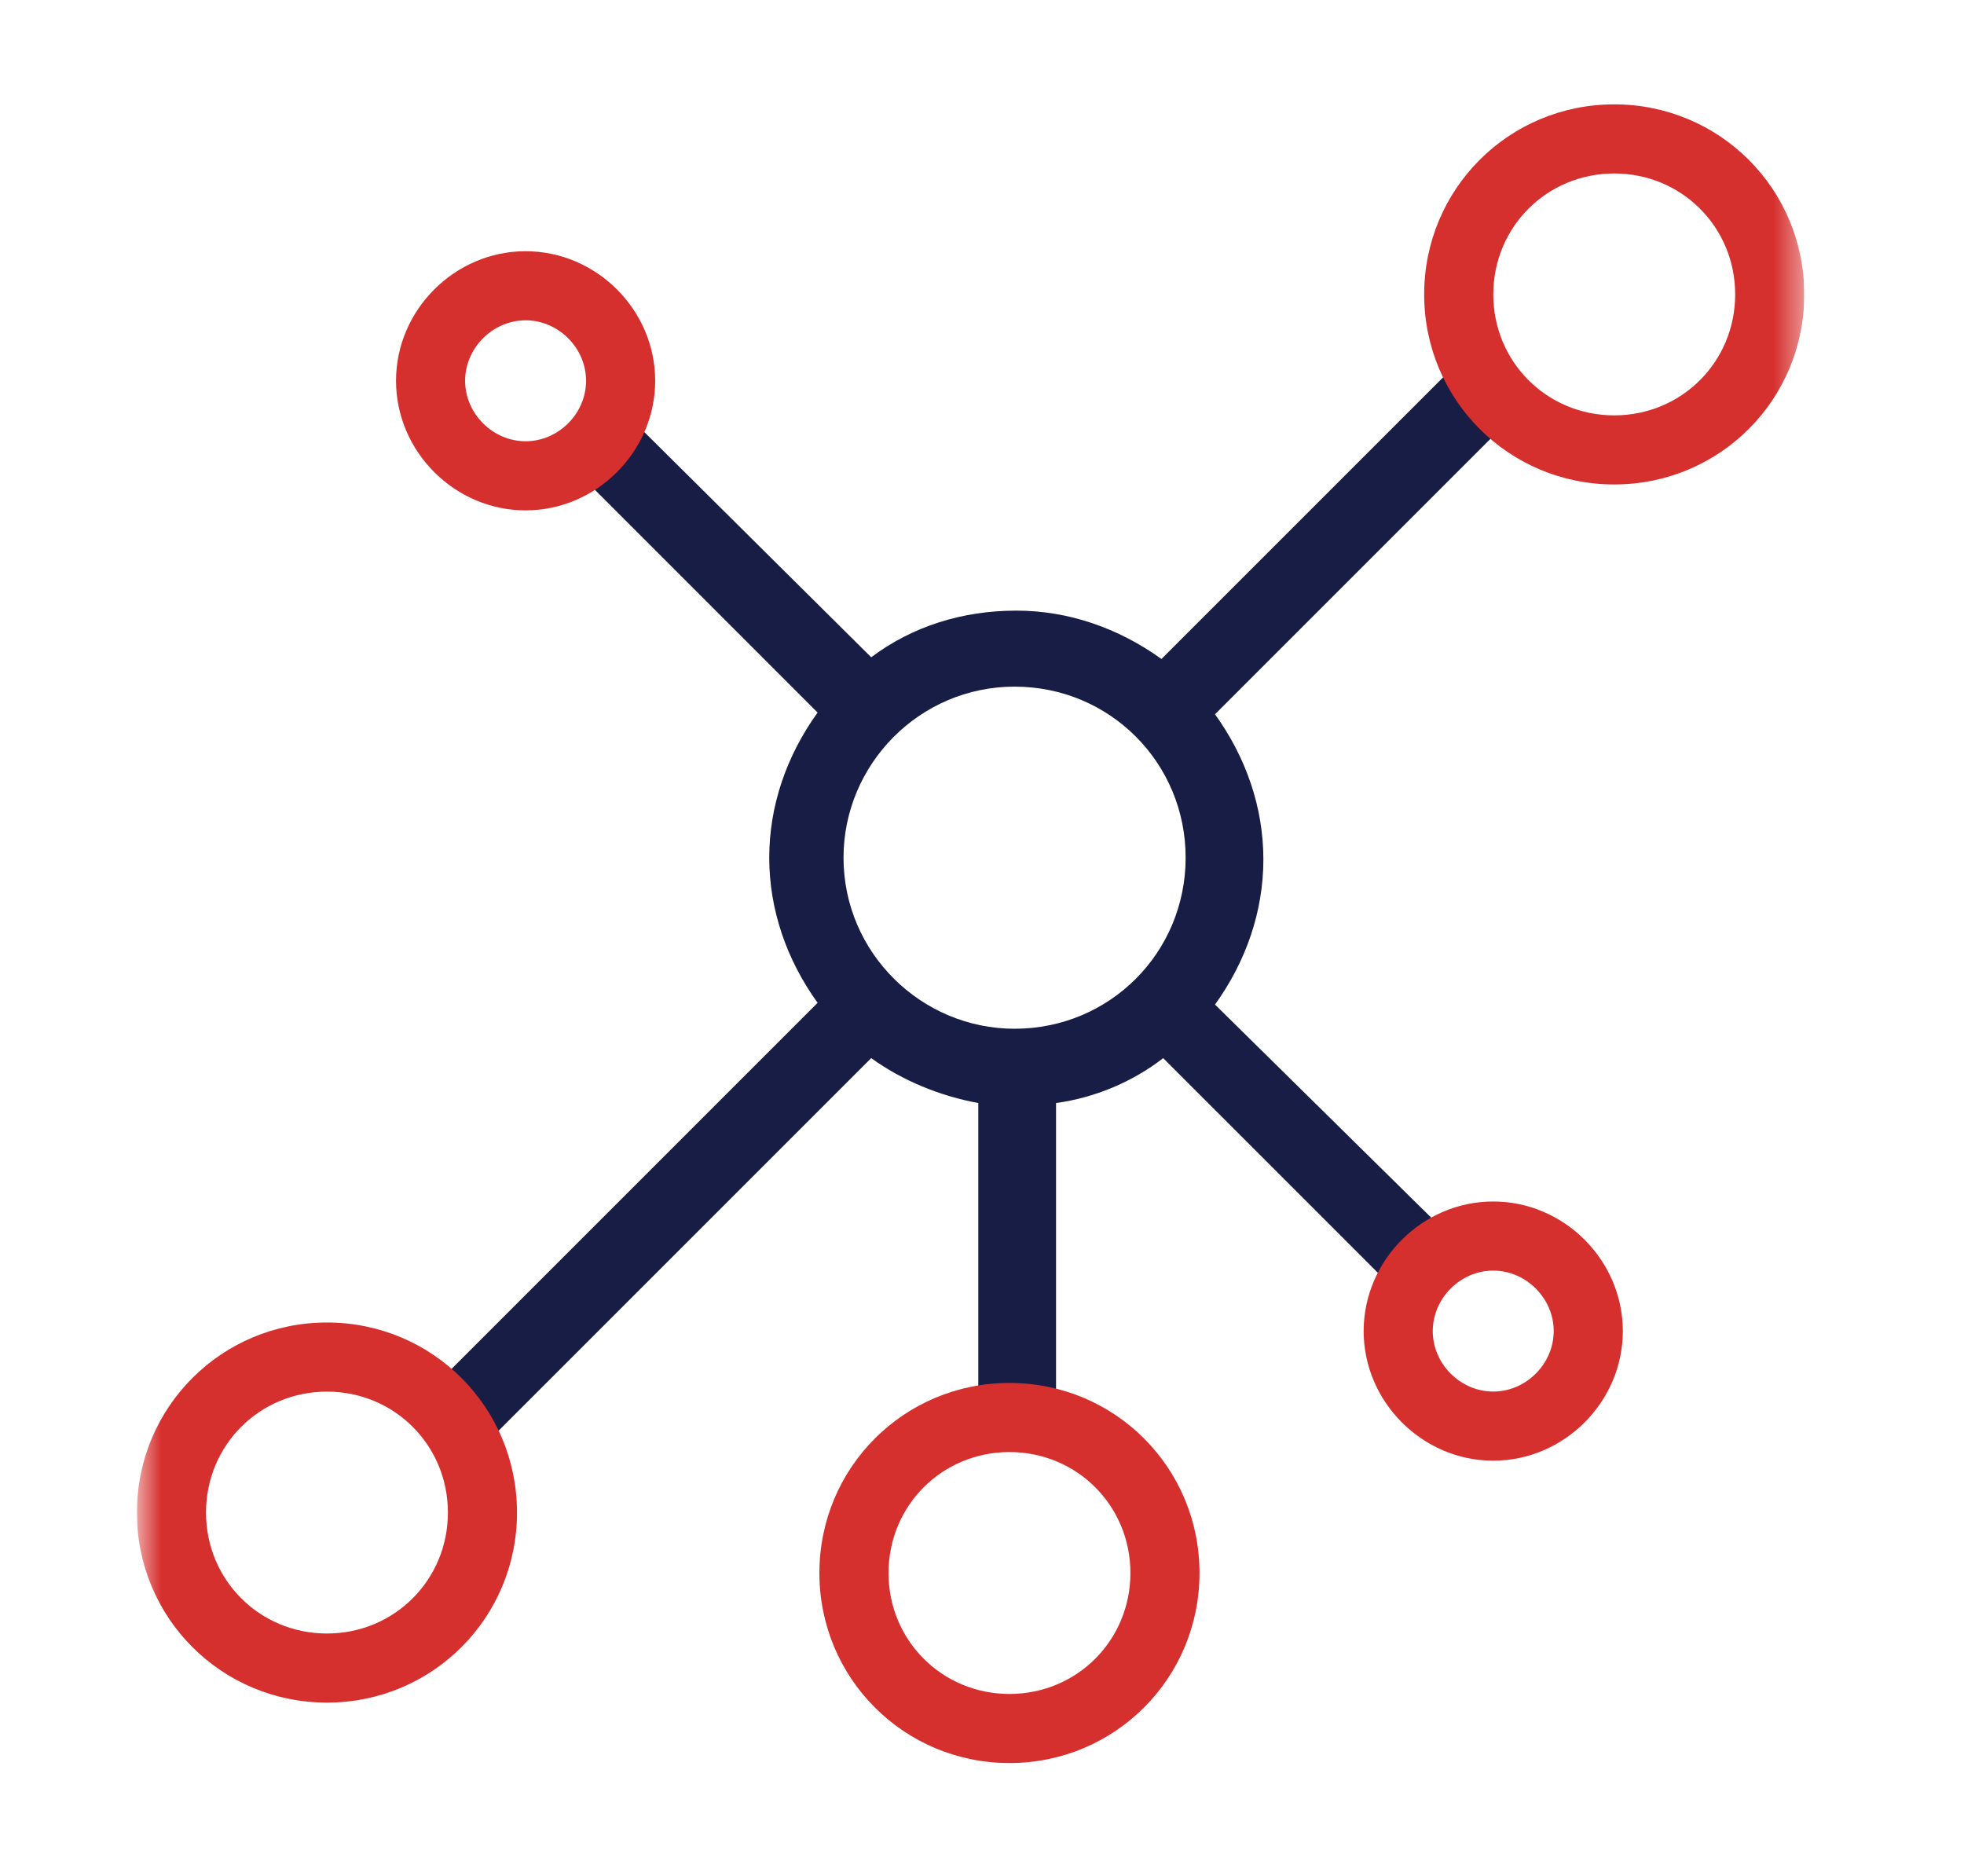 <svg width="67" height="64" viewBox="0 0 67 64" fill="none" xmlns="http://www.w3.org/2000/svg">
<g clip-path="url(#clip0_5800_20199)">
<mask id="mask0_5800_20199" style="mask-type:alpha" maskUnits="userSpaceOnUse" x="4" y="0" width="58" height="64">
<path d="M61.55 0.005H4.67V63.995H61.55V0.005Z" fill="#C4C4C4"/>
</mask>
<g mask="url(#mask0_5800_20199)">
<path d="M49.878 12.225L39.622 22.481C38.148 21.42 36.439 20.831 34.671 20.831C32.843 20.831 31.134 21.361 29.72 22.422L21.644 14.406C21.998 13.757 19.169 16.587 19.817 16.233L27.892 24.308C26.831 25.782 26.242 27.491 26.242 29.259C26.242 31.028 26.831 32.737 27.892 34.211L14.748 47.355C13.569 46.412 16.811 50.302 16.398 49.418L29.72 36.097C30.78 36.863 32.077 37.394 33.374 37.629V48.062C30.427 48.652 38.974 48.652 36.026 48.062V37.629C37.323 37.452 38.62 36.922 39.681 36.097L47.756 44.172C47.402 44.82 50.231 41.991 49.642 42.345L41.449 34.27C42.51 32.796 43.099 31.087 43.099 29.318C43.099 27.55 42.51 25.841 41.449 24.367L51.528 14.288C52.648 15.231 49.406 11.341 49.878 12.225ZM34.612 35.095C31.429 35.095 28.776 32.501 28.776 29.259C28.776 26.076 31.37 23.424 34.612 23.424C37.854 23.424 40.447 26.017 40.447 29.259C40.447 32.501 37.854 35.095 34.612 35.095Z" fill="#181D45"/>
<path d="M11.154 58.083C7.558 58.083 4.67 55.195 4.67 51.6C4.67 48.004 7.558 45.116 11.154 45.116C14.749 45.116 17.637 48.004 17.637 51.6C17.637 55.195 14.749 58.083 11.154 58.083ZM11.154 47.474C8.855 47.474 7.028 49.301 7.028 51.6C7.028 53.898 8.855 55.726 11.154 55.726C13.452 55.726 15.28 53.898 15.28 51.6C15.28 49.301 13.452 47.474 11.154 47.474Z" fill="#D6302E"/>
<path d="M55.068 16.527C51.472 16.527 48.584 13.639 48.584 10.044C48.584 6.448 51.472 3.56 55.068 3.56C58.663 3.56 61.551 6.448 61.551 10.044C61.551 13.639 58.663 16.527 55.068 16.527ZM55.068 5.918C52.769 5.918 50.942 7.745 50.942 10.044C50.942 12.342 52.769 14.17 55.068 14.17C57.367 14.17 59.194 12.342 59.194 10.044C59.194 7.745 57.367 5.918 55.068 5.918Z" fill="#D6302E"/>
<path d="M34.437 60.145C30.841 60.145 27.953 57.257 27.953 53.662C27.953 50.066 30.841 47.178 34.437 47.178C38.032 47.178 40.92 50.066 40.92 53.662C40.92 57.257 38.032 60.145 34.437 60.145ZM34.437 49.536C32.138 49.536 30.311 51.363 30.311 53.662C30.311 55.961 32.138 57.788 34.437 57.788C36.736 57.788 38.563 55.961 38.563 53.662C38.563 51.363 36.736 49.536 34.437 49.536Z" fill="#D6302E"/>
<path d="M50.94 49.83C48.524 49.83 46.52 47.825 46.52 45.409C46.52 42.992 48.524 40.988 50.94 40.988C53.357 40.988 55.361 42.992 55.361 45.409C55.361 47.825 53.357 49.83 50.94 49.83ZM50.94 43.346C49.82 43.346 48.877 44.289 48.877 45.409C48.877 46.529 49.82 47.472 50.94 47.472C52.06 47.472 53.003 46.529 53.003 45.409C53.003 44.289 52.06 43.346 50.94 43.346Z" fill="#D6302E"/>
<path d="M17.93 17.411C15.514 17.411 13.51 15.407 13.51 12.99C13.51 10.574 15.514 8.57 17.93 8.57C20.347 8.57 22.351 10.574 22.351 12.99C22.351 15.407 20.347 17.411 17.93 17.411ZM17.93 10.927C16.811 10.927 15.867 11.87 15.867 12.99C15.867 14.11 16.811 15.053 17.93 15.053C19.05 15.053 19.993 14.11 19.993 12.99C19.993 11.87 19.05 10.927 17.93 10.927Z" fill="#D6302E"/>
</g>
</g>
<defs>
<clipPath id="clip0_5800_20199">
<rect width="56.88" height="63.99" fill="white" transform="translate(4.67 0.005)"/>
</clipPath>
</defs>
</svg>
